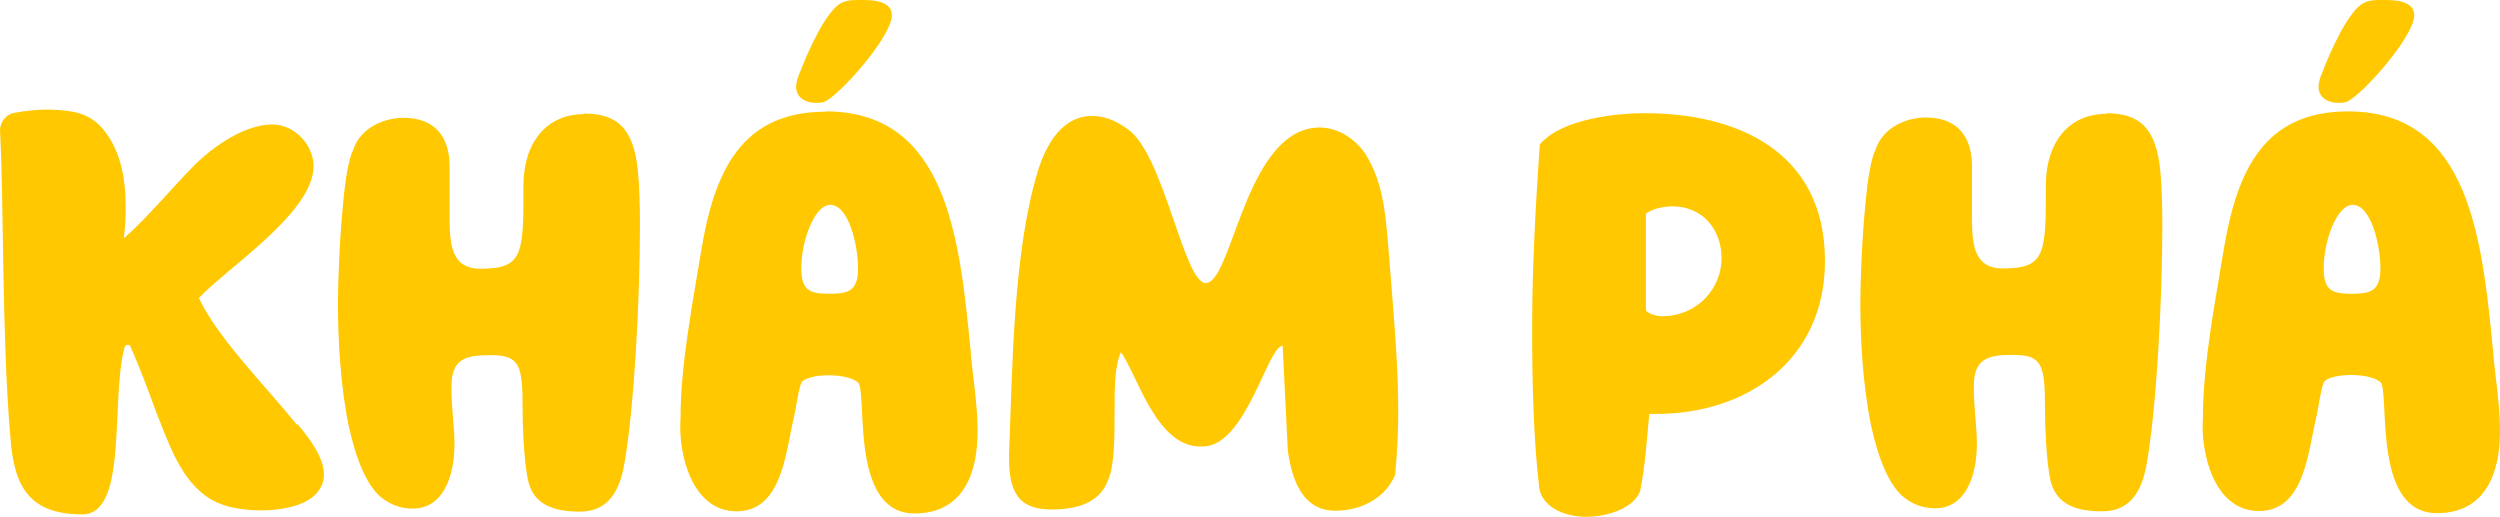 <svg width="387" height="80" viewBox="0 0 387 80" fill="none" xmlns="http://www.w3.org/2000/svg">
<path d="M45.943 65.724C40.938 59.552 33.666 52.297 30.786 46.125C35.272 41.366 48.54 32.886 48.54 25.724C48.54 22.426 45.566 19.27 42.166 19.27C38.483 19.27 34.092 21.767 30.314 25.348C26.914 28.74 22.854 33.687 19.171 36.891C19.359 35.289 19.454 33.687 19.454 32.132C19.454 27.279 18.557 23.18 16.054 20.118C13.741 17.244 10.766 17.055 7.272 16.961C5.855 16.961 3.872 17.15 2.172 17.479C0.755 17.762 0 19.081 0 20.165C0.614 31.519 0.283 52.58 1.605 67.609C2.125 75.383 4.58 79.623 12.749 79.623C19.926 79.623 17.046 61.72 19.312 53.663C19.407 53.475 19.596 53.38 19.784 53.38C19.879 53.38 20.068 53.38 20.162 53.569C21.248 55.972 22.948 60.353 24.176 63.793L24.648 64.971C26.867 70.719 29.134 76.231 34.422 78.115C35.839 78.634 38.105 79.011 40.419 79.011C43.63 79.011 47.124 78.304 48.871 76.513C49.768 75.524 50.146 74.535 50.146 73.451C50.146 70.766 47.832 67.797 46.274 65.913L45.99 65.63L45.943 65.724ZM90.423 17.668C84.615 17.668 81.026 22.049 81.026 28.787V30.671C81.026 39.717 80.507 41.602 74.369 41.602C70.166 41.602 69.6 38.398 69.6 33.922V25.771C69.6 21.296 67.427 18.233 62.422 18.233C60.014 18.233 55.859 19.411 54.631 23.322C54.018 24.499 53.451 27.609 53.12 31.472C52.601 36.561 52.318 42.921 52.318 47.303C52.318 52.485 52.696 59.835 54.018 66.101C55.104 71.001 56.803 75.43 59.306 77.22C60.911 78.398 62.517 78.728 63.886 78.728C68.561 78.728 70.355 73.828 70.355 68.693C70.355 66.101 69.883 63.51 69.883 59.835C69.883 55.642 71.96 54.982 75.785 54.982C79.893 54.982 80.885 55.877 80.885 62.144C80.885 65.819 81.074 71.001 81.687 74.111C82.49 78.304 85.984 79.199 89.762 79.199C94.153 79.199 95.947 75.995 96.656 71.755C98.166 63.274 99.064 46.313 99.064 35.053C99.064 31.661 98.969 28.787 98.78 26.808C98.166 19.647 95.381 17.574 90.328 17.574L90.423 17.668ZM127.82 17.291C114.835 17.291 110.585 26.431 108.555 38.775C107.28 46.643 105.344 56.301 105.344 64.829C104.966 69.918 106.949 79.152 114.032 79.152C121.115 79.152 121.634 69.823 122.909 64.546C123.334 62.662 123.428 61.154 123.995 59.364C124.278 58.563 126.214 58.092 128.292 58.092C130.369 58.092 132.305 58.563 132.966 59.364C134.147 62.05 131.786 79.482 141.56 79.482C149.257 79.482 151.334 73.027 151.334 66.761C151.334 62.379 150.437 57.291 150.248 54.228C148.548 36.843 146.565 17.244 127.82 17.244V17.291ZM128.622 45.465H128.15C125.27 45.465 124.042 44.853 124.042 41.555C124.042 37.173 126.12 31.708 128.528 31.708C131.408 31.708 132.825 38.068 132.825 41.461C132.825 44.853 131.55 45.465 128.622 45.465ZM126.214 15.925C126.214 15.925 127.017 15.925 127.395 15.83C129.378 15.406 137.783 6.078 138.066 2.497C138.066 1.79 137.877 1.084 136.98 0.612C136.083 0.094 134.808 0 133.675 0H132.777C131.361 0 130.275 0.188 129.378 1.084C126.781 3.581 124.278 10.035 123.617 11.731C123.428 12.155 123.239 13.004 123.239 13.428C123.239 14.794 124.231 15.83 126.214 15.925ZM211.254 23.698C209.743 21.484 207.146 19.741 204.266 19.741C203.557 19.741 202.896 19.835 202.188 20.024C192.508 22.803 190.525 43.816 186.653 43.816C183.254 43.816 180.184 23.934 174.613 20.024C172.441 18.422 170.646 17.951 169.041 17.951C164.744 17.951 162.053 21.814 160.589 26.714C156.906 38.964 156.717 56.349 156.198 70.483V71.001C156.198 77.079 158.417 78.869 162.855 78.869C166.255 78.869 168.616 78.068 170.127 76.561C171.024 75.665 171.544 74.488 171.921 73.168C172.535 70.671 172.535 67.185 172.535 63.84C172.535 60.071 172.535 56.584 173.527 54.511C176.124 58.186 179.004 69.117 185.803 69.117H186.181C192.886 69.117 196.239 53.522 198.552 53.522L199.355 69.729C200.063 74.912 201.952 79.058 206.721 79.058C210.404 79.058 214.323 77.362 215.976 73.498C216.259 70.2 216.448 67.044 216.448 64.028C216.448 57.385 215.976 51.402 215.268 42.638C214.559 34.488 214.559 28.787 211.254 23.651V23.698ZM254.695 17.526C247.99 17.526 240.954 19.128 238.357 22.379C237.743 31.425 237.177 41.084 237.177 50.742C237.177 59.175 237.366 67.656 238.263 75.43C238.641 78.398 242.04 80 245.534 80C249.029 80 252.9 78.587 253.892 76.042C254.695 71.944 254.884 68.457 255.309 64.075H256.395C270.56 64.075 282.506 55.595 282.506 40.424C282.506 22.992 268.246 17.526 254.695 17.526ZM257.292 48.952C256.489 48.952 255.12 48.575 254.789 48.056V33.121C255.592 32.32 257.669 31.944 258.897 31.944C263.572 31.944 266.499 35.524 266.499 40C266.499 44.476 262.911 48.952 257.244 48.952H257.292ZM326.089 17.621C320.281 17.621 316.692 22.002 316.692 28.74V30.624C316.692 39.67 316.173 41.555 310.034 41.555C305.832 41.555 305.265 38.351 305.265 33.875V25.724C305.265 21.248 303.093 18.186 298.088 18.186C295.68 18.186 291.525 19.364 290.297 23.274C289.683 24.452 289.117 27.562 288.786 31.425C288.267 36.514 287.984 42.874 287.984 47.256C287.984 52.438 288.361 59.788 289.683 66.054C290.769 70.954 292.469 75.383 294.972 77.173C296.577 78.351 298.183 78.681 299.552 78.681C304.227 78.681 306.021 73.781 306.021 68.645C306.021 66.054 305.549 63.463 305.549 59.788C305.549 55.595 307.626 54.935 311.451 54.935C315.559 54.935 316.55 55.83 316.55 62.097C316.55 65.772 316.739 70.954 317.353 74.064C318.156 78.257 321.65 79.152 325.427 79.152C329.819 79.152 331.613 75.948 332.321 71.708C333.832 63.227 334.729 46.266 334.729 35.006C334.729 31.614 334.635 28.74 334.446 26.761C333.832 19.599 331.046 17.526 325.994 17.526L326.089 17.621ZM385.914 54.228C384.214 36.843 382.231 17.244 363.485 17.244C350.5 17.244 346.251 26.384 344.22 38.728C342.945 46.596 341.009 56.254 341.009 64.782C340.632 69.87 342.615 79.105 349.698 79.105C356.78 79.105 357.3 69.776 358.575 64.499C359 62.615 359.094 61.107 359.661 59.317C359.944 58.516 361.88 58.045 363.958 58.045C366.035 58.045 367.971 58.516 368.632 59.317C369.813 62.002 367.452 79.435 377.226 79.435C384.922 79.435 387 72.98 387 66.714C387 62.332 386.103 57.244 385.914 54.181V54.228ZM364.288 45.465H363.816C360.936 45.465 359.708 44.853 359.708 41.555C359.708 37.173 361.786 31.708 364.194 31.708C367.074 31.708 368.49 38.068 368.49 41.461C368.49 44.853 367.216 45.465 364.288 45.465ZM361.88 15.925C361.88 15.925 362.683 15.925 363.06 15.83C365.044 15.406 373.448 6.078 373.732 2.497C373.732 1.79 373.543 1.084 372.646 0.612C371.748 0.094 370.474 0 369.34 0H368.443C367.027 0 365.941 0.188 365.044 1.084C362.447 3.581 359.944 10.035 359.283 11.731C359.094 12.155 358.905 13.004 358.905 13.428C358.905 14.794 359.897 15.83 361.88 15.925Z" fill="#FFC800"/>
</svg>
